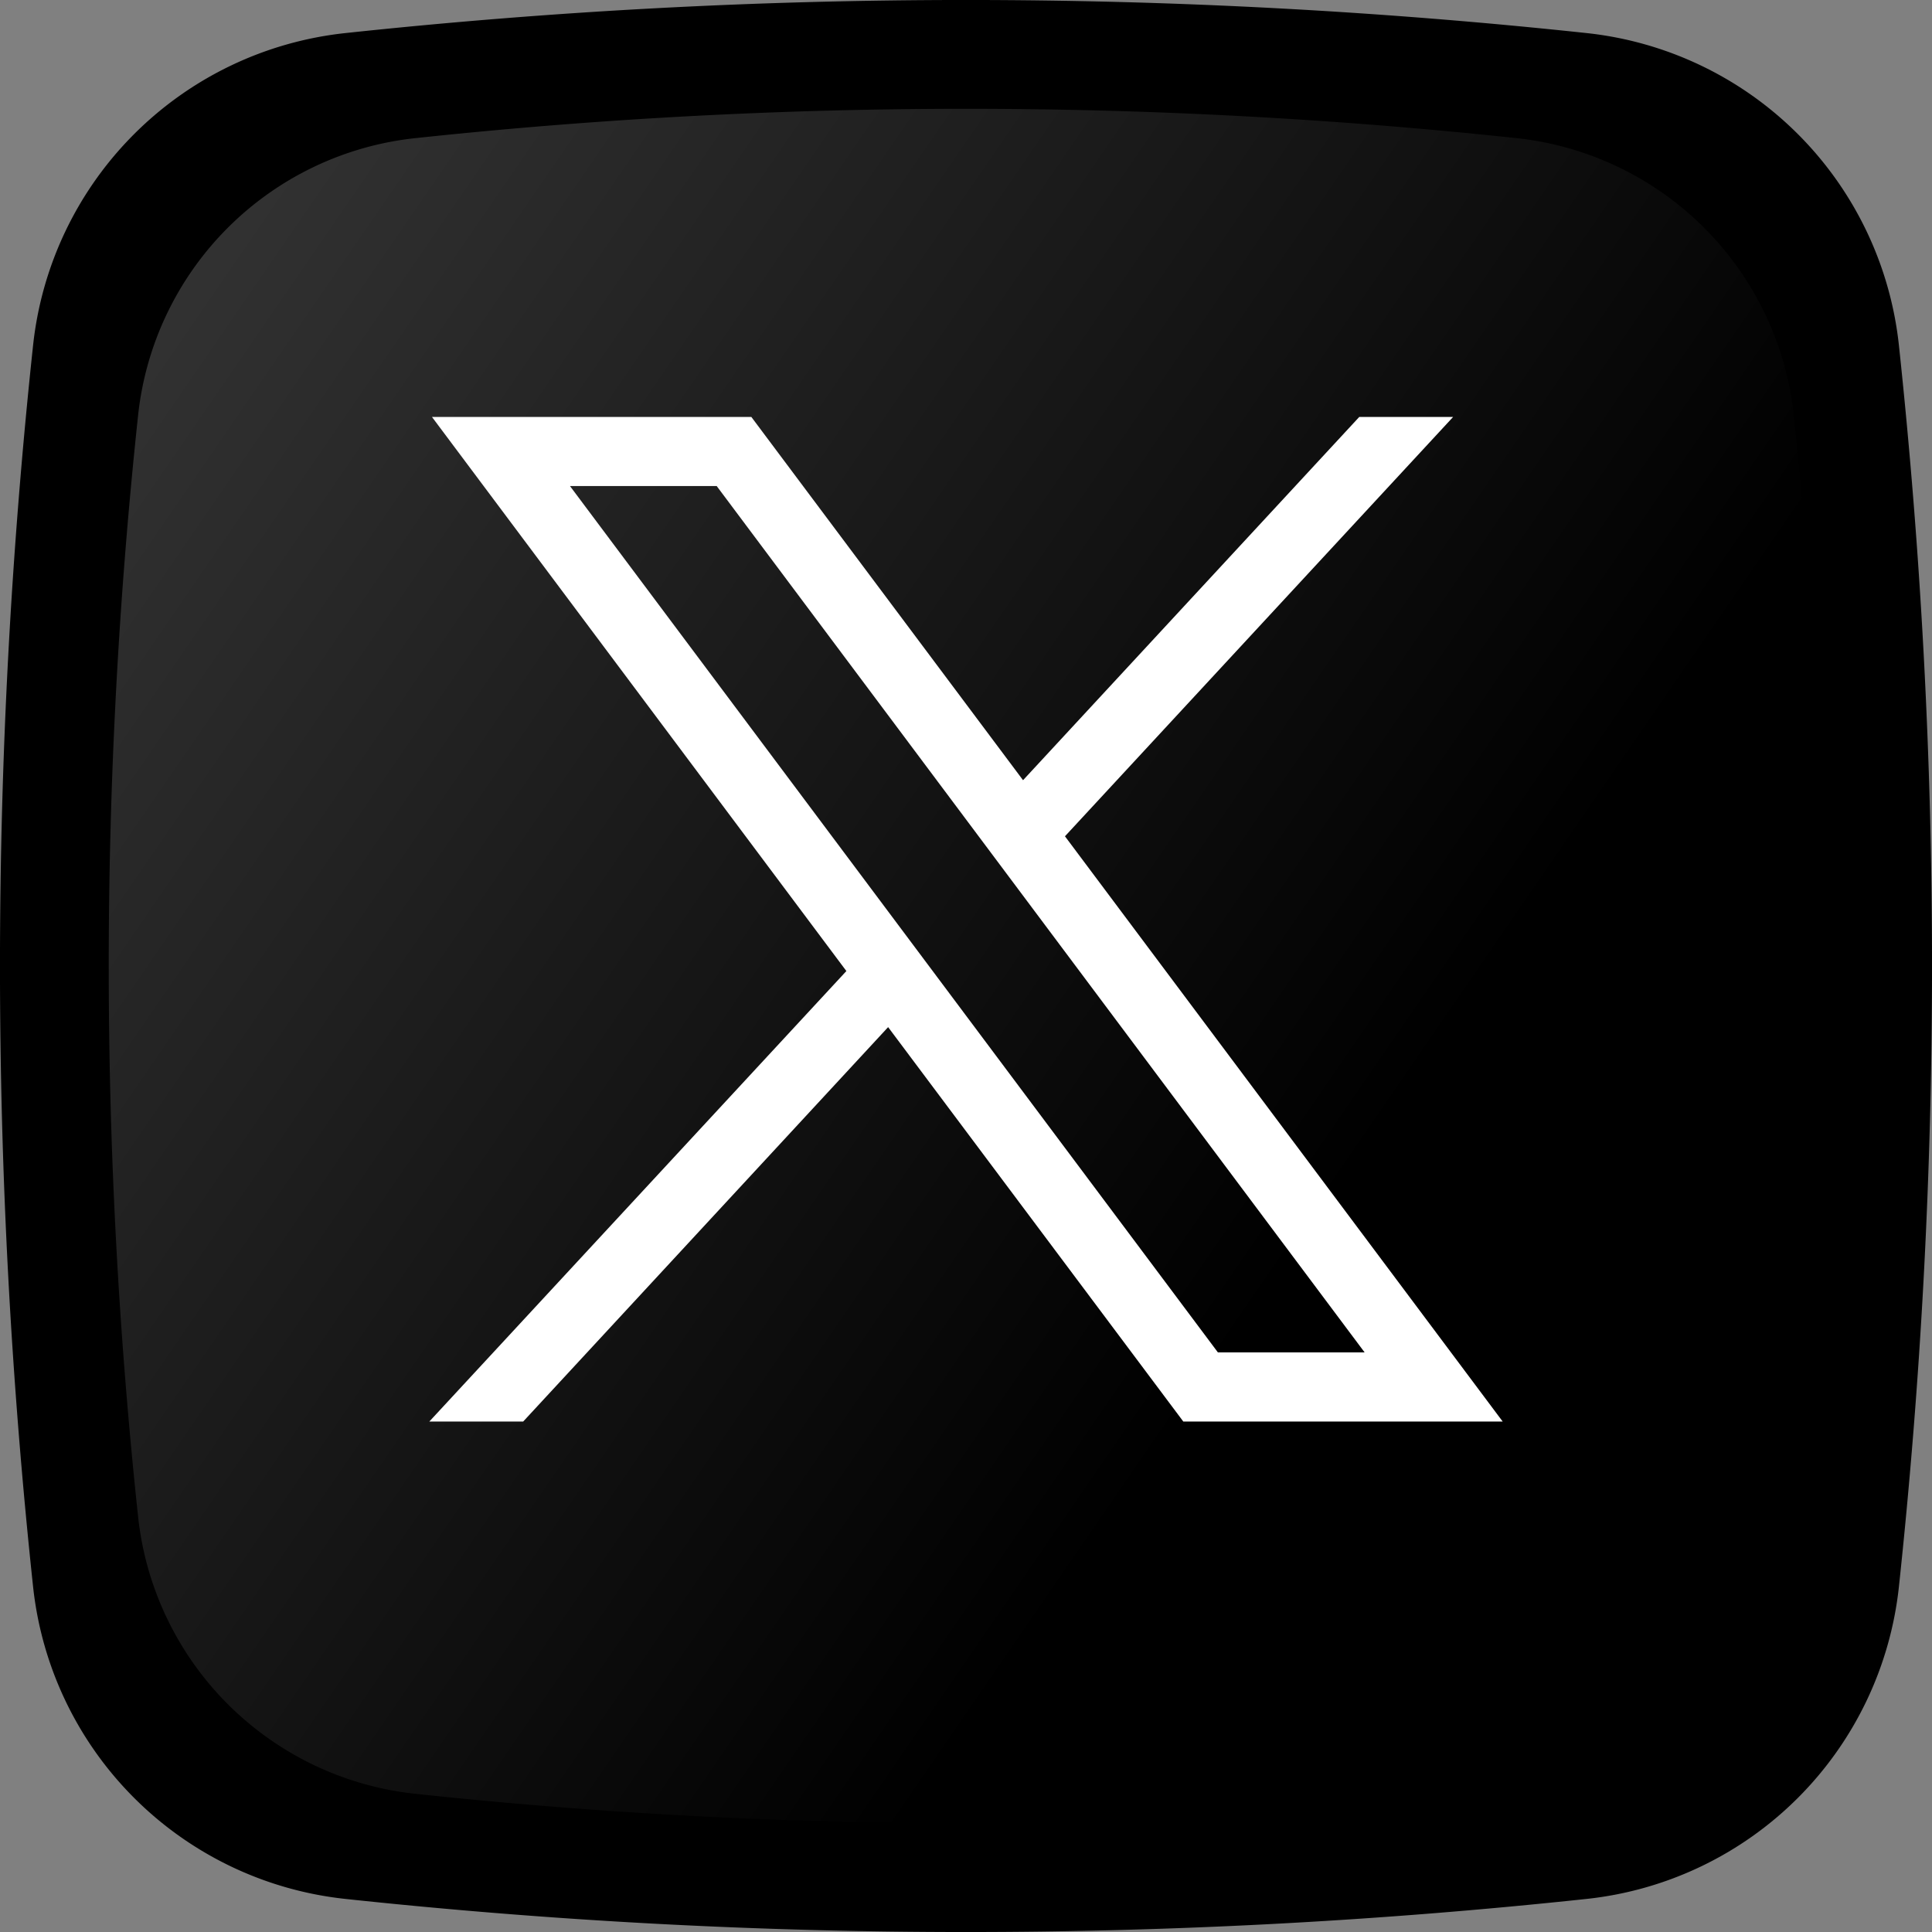 <svg xmlns="http://www.w3.org/2000/svg" xmlns:xlink="http://www.w3.org/1999/xlink" width="36" height="36" viewBox="0 0 36 36">
  <rect x="0" y="0" width="36" height="36" fill="#808080" stroke="none"/>
  <defs>
    <linearGradient id="linear-gradient" x1="0.332" y1="0.141" x2="0.585" y2="0.682" gradientUnits="objectBoundingBox">
      <stop offset="0"/>
      <stop offset="1"/>
    </linearGradient>
    <linearGradient id="linear-gradient-2" x1="0.714" y1="0.647" x2="-0.271" y2="-0.03" gradientUnits="objectBoundingBox">
      <stop offset="0" stop-color="#444" stop-opacity="0"/>
      <stop offset="1" stop-color="#444"/>
    </linearGradient>
  </defs>
  <g id="Group_69468" data-name="Group 69468" transform="translate(-18365 2093)">
    <g id="facebook-2-3" transform="translate(18365 -2093)">
      <path id="Path_111279" data-name="Path 111279" d="M29.561,35.384a108.736,108.736,0,0,1-23.122,0A6.555,6.555,0,0,1,.616,29.561a108.732,108.732,0,0,1,0-23.122A6.555,6.555,0,0,1,6.439.616a108.733,108.733,0,0,1,23.122,0,6.555,6.555,0,0,1,5.823,5.823,108.734,108.734,0,0,1,0,23.122,6.555,6.555,0,0,1-5.823,5.823Zm0,0" fill="url(#linear-gradient)"/>
      <path id="Path_111280" data-name="Path 111280" d="M60.232,34.548a5.817,5.817,0,0,0-5.167-5.167,96.523,96.523,0,0,0-20.518,0,5.817,5.817,0,0,0-5.167,5.167,96.521,96.521,0,0,0,0,20.517,5.817,5.817,0,0,0,5.167,5.167,96.486,96.486,0,0,0,20.517,0,5.816,5.816,0,0,0,5.167-5.167,96.486,96.486,0,0,0,0-20.517Zm0,0" transform="translate(-26.807 -26.807)" fill="url(#linear-gradient-2)"/>
    </g>
    <g id="layer1" transform="translate(18091.5 -2252.541)">
      <path id="path1009" d="M281.549,167.31l7.722,10.325-7.771,8.394h1.749l6.8-7.349,5.5,7.349H301.5l-8.156-10.905,7.233-7.814h-1.749l-6.265,6.769L287.5,167.31Zm2.572,1.288h2.734l12.073,16.143h-2.734Z" transform="translate(0 0)" fill="#fff"/>
    </g>
  </g>
</svg>
